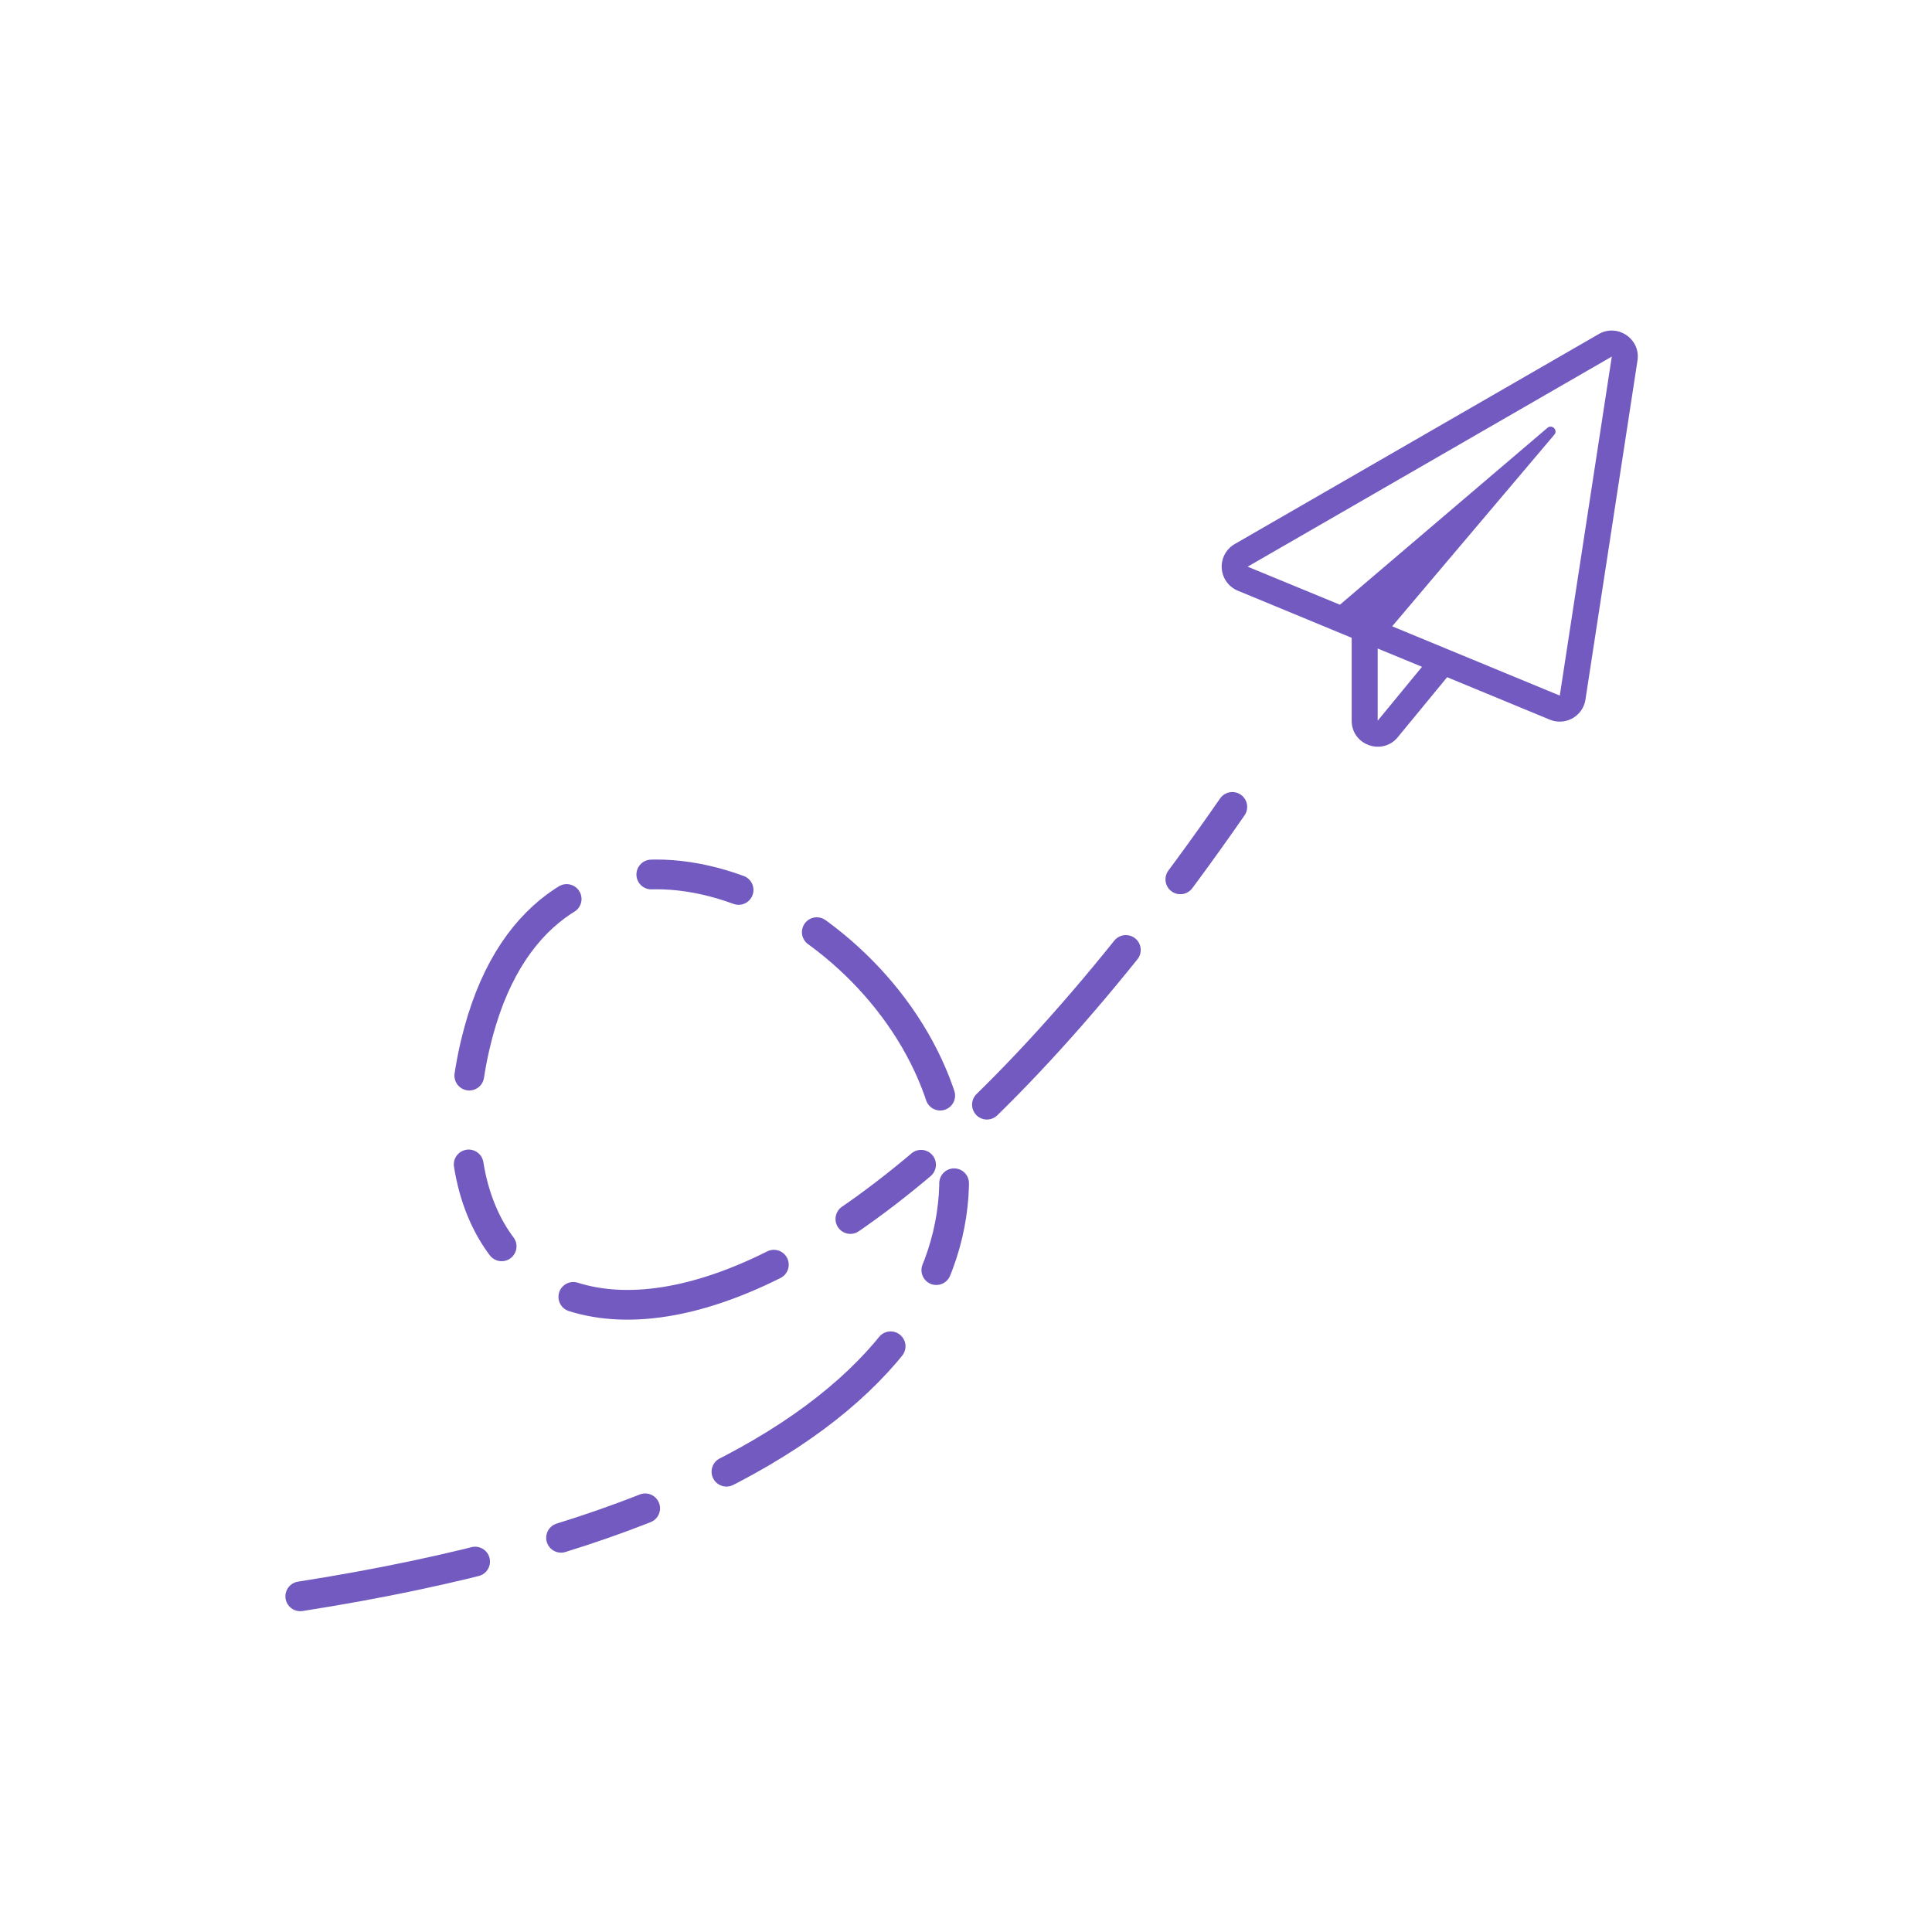 <svg viewBox="0 0 65 65" xmlns="http://www.w3.org/2000/svg" fill-rule="evenodd" clip-rule="evenodd" stroke-linecap="round" stroke-linejoin="round" stroke-miterlimit="1.5"><path fill="none" d="M.602.414h64v64h-64z"/><path d="M10.102 53.707c42.918-6.71 10.636-36.141 6-19-2.976 11.001 9.553 16.72 27-10" fill="none" stroke="#725ac1" stroke-dasharray="7,3,3,3" stroke-dashoffset="1"/><path d="M53.789 11.239l-12.25 7.066a.876.876 0 0 0 .104 1.567l3.833 1.586v2.789c0 .826 1.034 1.184 1.551.555l1.66-2.018 3.456 1.428a.875.875 0 0 0 1.198-.676l1.75-11.405c.112-.73-.673-1.255-1.302-.892zm-7.438 13.008v-2.428l1.491.615-1.491 1.813zm6.126-.845l-5.639-2.33 5.455-6.447c.132-.154-.079-.361-.232-.23l-6.981 5.95-3.104-1.28 12.251-7.068-1.75 11.405z" fill="#725ac1" fill-rule="nonzero"/></svg>